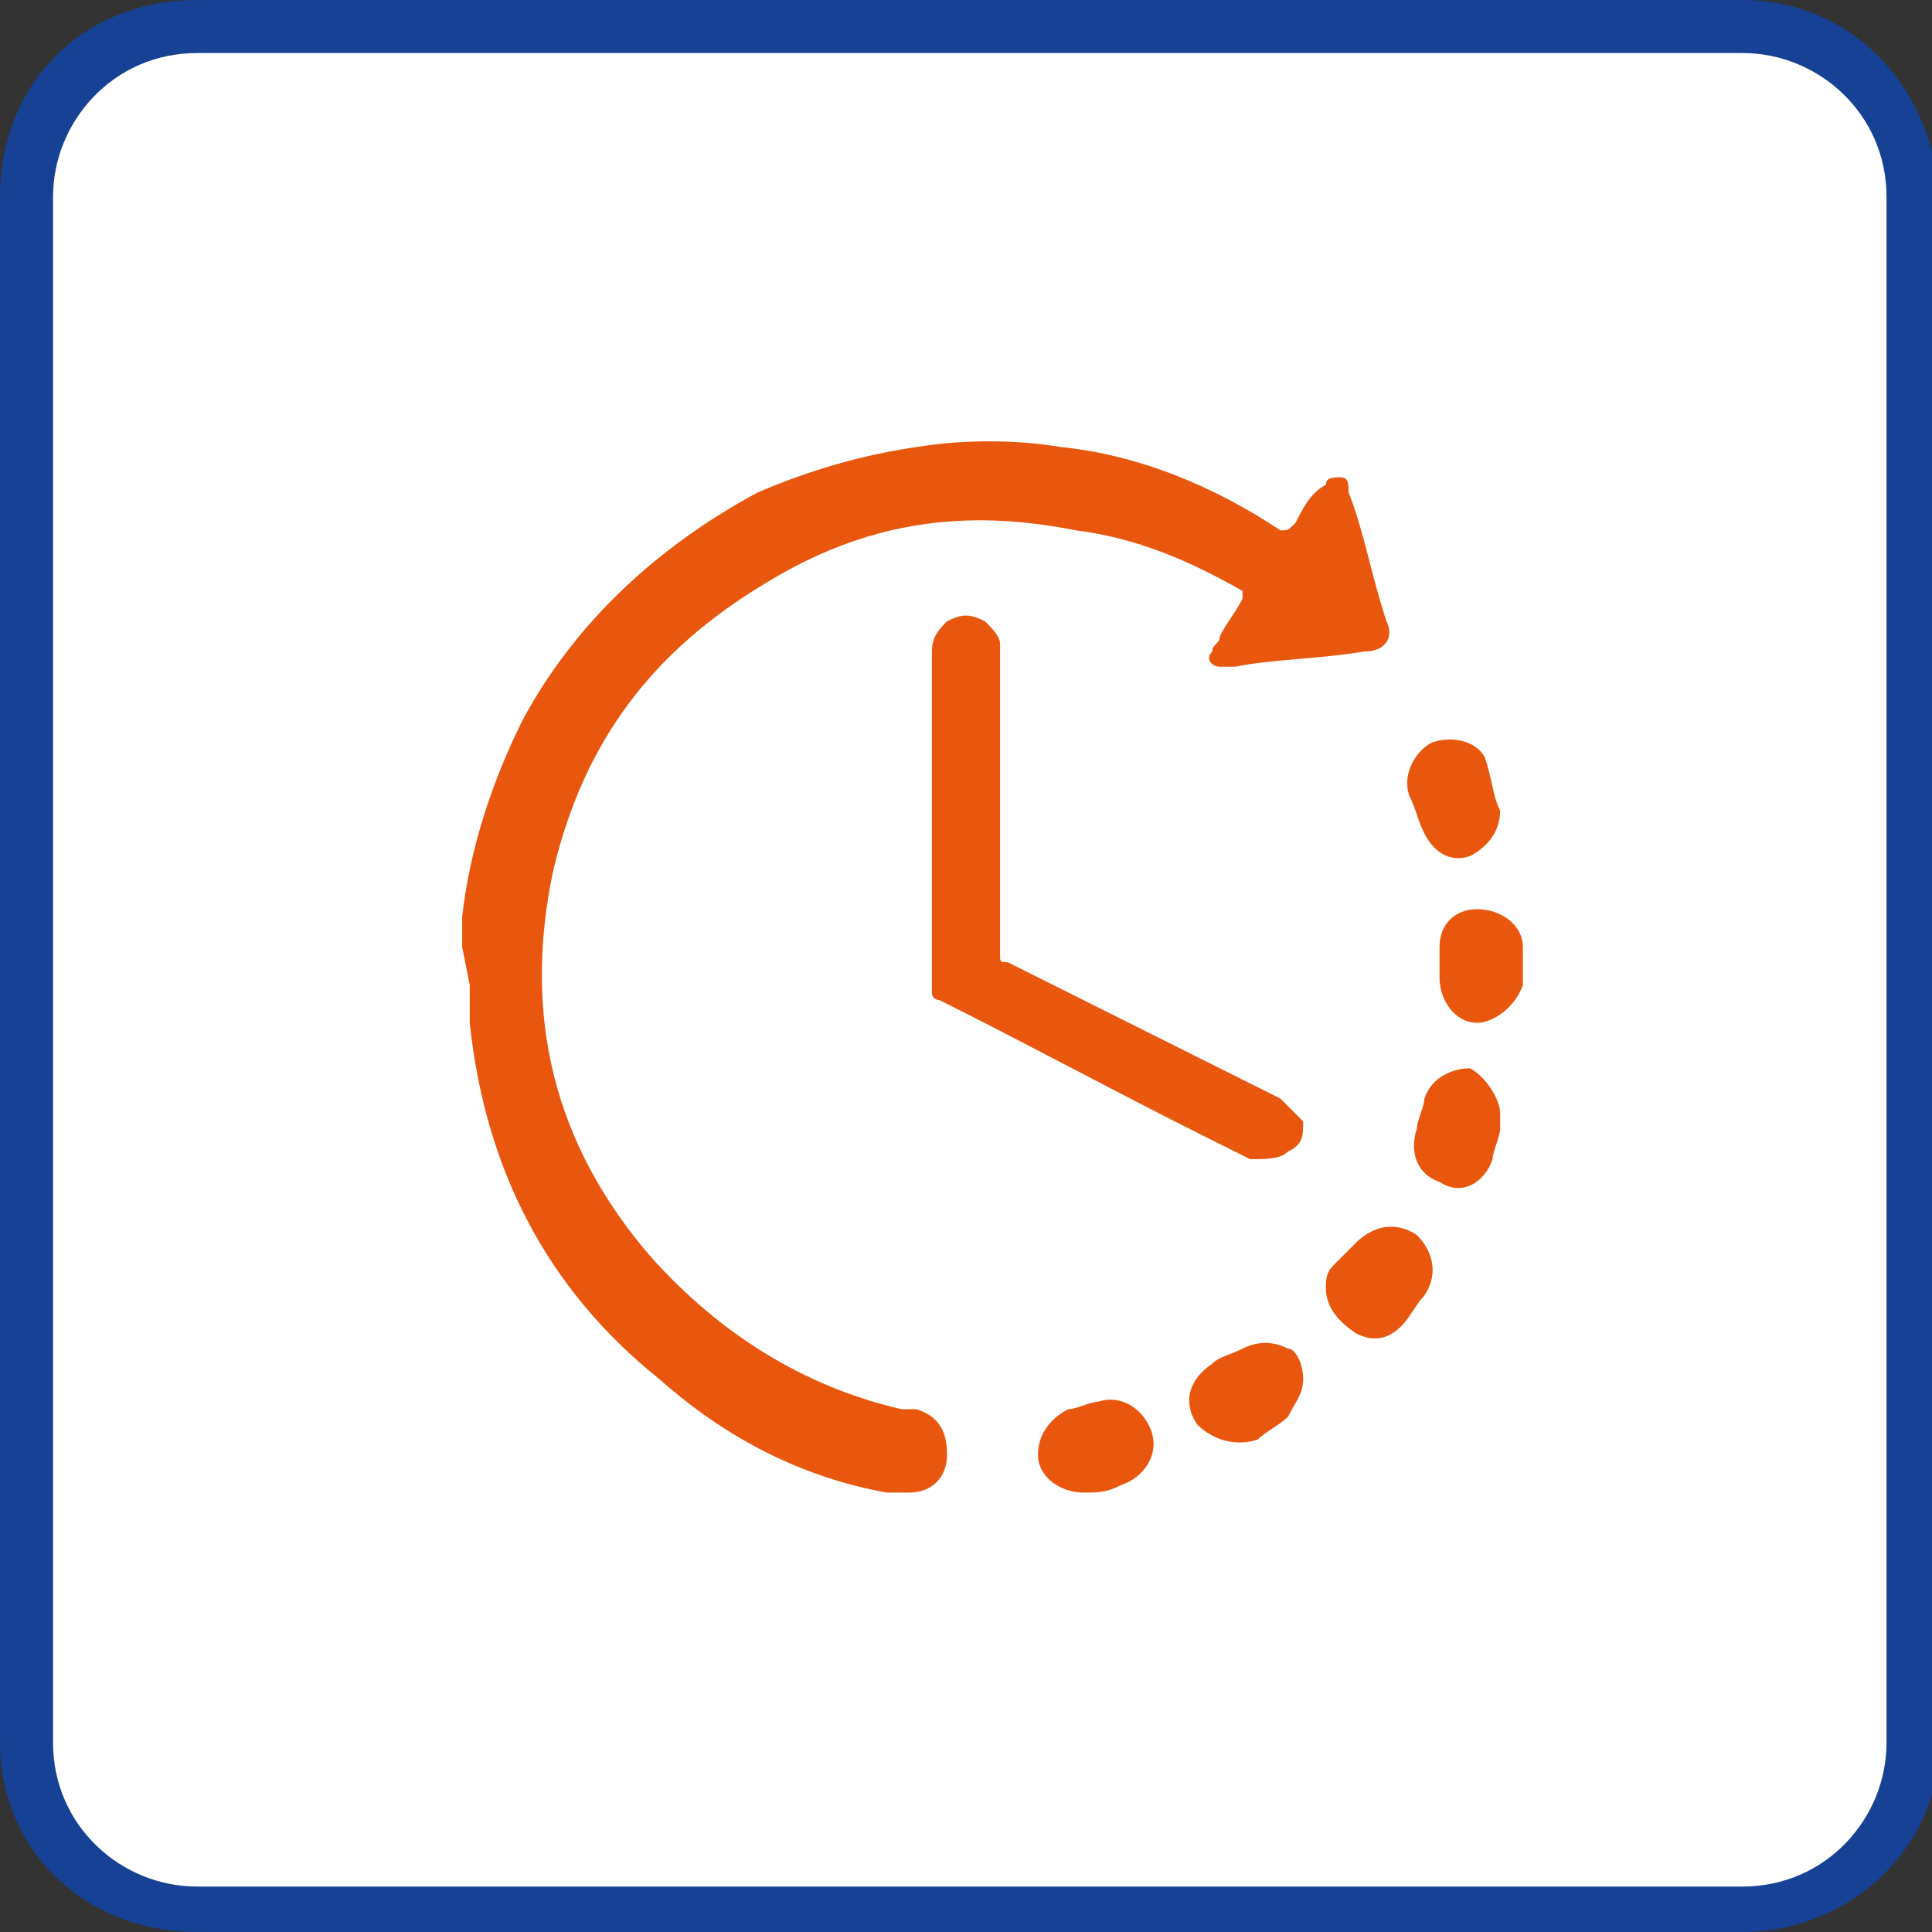 <?xml version="1.0" encoding="utf-8"?>
<!-- Generator: Adobe Illustrator 27.4.1, SVG Export Plug-In . SVG Version: 6.00 Build 0)  -->
<svg version="1.1" id="Camada_1" xmlns="http://www.w3.org/2000/svg" xmlns:xlink="http://www.w3.org/1999/xlink" x="0px" y="0px"
	 viewBox="0 0 25.5 25.5" style="enable-background:new 0 0 25.5 25.5;" xml:space="preserve">
<rect x="0" y="0" width="25.5" height="25.5" fill="#333333" stroke="none"/>
<style type="text/css">
	.st0{clip-path:url(#SVGID_00000072963392554512491620000011448758720250145961_);fill:#FFFFFF;}
	.st1{clip-path:url(#SVGID_00000103953789946347248540000011671912734355068331_);fill:#164194;}
	.st2{fill:#E9570F;}
</style>
<g>
	<g>
		<g>
			<g>
				<g>
					<g>
						<g>
							<defs>
								<rect id="SVGID_1_" y="0" width="25.5" height="25.5"/>
							</defs>
							<clipPath id="SVGID_00000023963038339658046310000002103841186181039512_">
								<use xlink:href="#SVGID_1_"  style="overflow:visible;"/>
							</clipPath>
							<path style="clip-path:url(#SVGID_00000023963038339658046310000002103841186181039512_);fill:#FFFFFF;" d="M2.6,25.2
								c-1.2,0-2.2-1-2.2-2.2V2.6c0-1.2,1-2.2,2.2-2.2H23c1.2,0,2.2,1,2.2,2.2V23c0,1.2-1,2.2-2.2,2.2H2.6z"/>
						</g>
					</g>
					<g>
						<g>
							<defs>
								<rect id="SVGID_00000078739931998212504670000011064717894190179969_" y="0" width="25.5" height="25.5"/>
							</defs>
							<clipPath id="SVGID_00000067950005266348469960000014785546522612860095_">
								<use xlink:href="#SVGID_00000078739931998212504670000011064717894190179969_"  style="overflow:visible;"/>
							</clipPath>
							<path style="clip-path:url(#SVGID_00000067950005266348469960000014785546522612860095_);fill:#164194;" d="M23,0.7
								c1,0,1.9,0.8,1.9,1.9V23c0,1-0.8,1.9-1.9,1.9H2.6c-1,0-1.9-0.8-1.9-1.9V2.6c0-1,0.8-1.9,1.9-1.9C2.6,0.7,23,0.7,23,0.7z
								 M23,0H2.6C1.1,0,0,1.1,0,2.6V23c0,1.4,1.1,2.5,2.6,2.5H23c1.4,0,2.6-1.1,2.6-2.5V2.6C25.5,1.1,24.4,0,23,0"/>
						</g>
					</g>
				</g>
			</g>
		</g>
		<path class="st2" d="M6.1,12.5c0-0.1,0-0.3,0-0.4c0.1-0.9,0.4-1.8,0.8-2.6c0.7-1.3,1.8-2.3,3.1-3c0.7-0.3,1.4-0.5,2.1-0.6
			c0.6-0.1,1.3-0.1,1.9,0C15,6,16,6.4,16.9,7C17,7,17,7,17.1,6.9c0.1-0.2,0.2-0.4,0.4-0.5c0-0.1,0.1-0.1,0.2-0.1s0.1,0.1,0.1,0.2
			C18,7,18.1,7.6,18.3,8.2c0.1,0.2,0,0.4-0.3,0.4c-0.6,0.1-1.2,0.1-1.7,0.2c-0.1,0-0.2,0-0.2,0c-0.1,0-0.2-0.1-0.1-0.2
			c0-0.1,0.1-0.1,0.1-0.2c0.1-0.2,0.2-0.3,0.3-0.5V7.8C15.7,7.4,15,7.1,14.2,7c-1.5-0.3-2.8-0.1-4.1,0.7c-1.5,0.9-2.4,2.1-2.8,3.8
			c-0.4,1.9,0,3.6,1.3,5.1c0.9,1,2,1.7,3.3,2c0.1,0,0.1,0,0.2,0c0.3,0.1,0.4,0.3,0.4,0.6c0,0.3-0.2,0.5-0.5,0.5l0,0h-0.1
			c-0.1,0-0.1,0-0.2,0c-1.1-0.2-2.1-0.7-3-1.5c-1.5-1.2-2.3-2.8-2.5-4.7c0-0.2,0-0.3,0-0.5L6.1,12.5L6.1,12.5z"/>
		<path class="st2" d="M14.3,19.7c-0.3,0-0.6-0.2-0.6-0.5s0.2-0.5,0.4-0.6c0.1,0,0.3-0.1,0.4-0.1c0.3-0.1,0.6,0.1,0.7,0.4
			c0.1,0.3-0.1,0.6-0.4,0.7C14.6,19.7,14.5,19.7,14.3,19.7"/>
		<path class="st2" d="M17.2,18.2c0,0.2-0.1,0.3-0.2,0.5c-0.1,0.1-0.3,0.2-0.4,0.3c-0.3,0.1-0.6,0-0.8-0.2c-0.2-0.3-0.1-0.6,0.2-0.8
			c0.1-0.1,0.2-0.1,0.4-0.2c0.2-0.1,0.4-0.1,0.6,0C17.1,17.8,17.2,18,17.2,18.2"/>
		<path class="st2" d="M17.5,17c0-0.1,0-0.2,0.1-0.3c0.1-0.1,0.2-0.2,0.3-0.3c0.2-0.2,0.5-0.3,0.8-0.1c0.2,0.2,0.3,0.5,0.1,0.8
			c-0.1,0.1-0.2,0.3-0.3,0.4c-0.2,0.2-0.4,0.2-0.6,0.1C17.6,17.4,17.5,17.2,17.5,17"/>
	</g>
	<path class="st2" d="M20.1,13C20.1,13,20.1,13.1,20.1,13c-0.1,0.3-0.4,0.5-0.6,0.5c-0.3,0-0.5-0.3-0.5-0.6c0-0.1,0-0.3,0-0.4
		c0-0.3,0.2-0.5,0.5-0.5s0.6,0.2,0.6,0.5c0,0,0,0,0,0.1V13z"/>
	<path class="st2" d="M13.2,10.6c0,0.7,0,1.3,0,2c0,0.1,0,0.1,0.1,0.1c1.2,0.6,2.4,1.2,3.6,1.8c0.1,0.1,0.2,0.2,0.3,0.3
		c0,0.2,0,0.3-0.2,0.4c-0.1,0.1-0.3,0.1-0.5,0.1c-0.2-0.1-0.4-0.2-0.6-0.3c-1.2-0.6-2.3-1.2-3.5-1.8c0,0-0.1,0-0.1-0.1
		c0-1.5,0-3,0-4.5c0-0.2,0.1-0.3,0.2-0.4c0.2-0.1,0.3-0.1,0.5,0c0.1,0.1,0.2,0.2,0.2,0.3v0.1C13.2,9.4,13.2,10,13.2,10.6"/>
	<path class="st2" d="M19.8,10.7c0,0.3-0.2,0.5-0.4,0.6c-0.3,0.1-0.5-0.1-0.6-0.3s-0.1-0.3-0.2-0.5c-0.1-0.3,0.1-0.6,0.3-0.7
		c0.3-0.1,0.6,0,0.7,0.2C19.7,10.3,19.7,10.5,19.8,10.7L19.8,10.7"/>
	<path class="st2" d="M19.8,14.7c0,0.1,0,0.1,0,0.2c0,0.1-0.1,0.3-0.1,0.4c-0.1,0.3-0.4,0.5-0.7,0.3c-0.3-0.1-0.4-0.4-0.3-0.7
		c0-0.1,0.1-0.3,0.1-0.4c0.1-0.3,0.4-0.4,0.6-0.4C19.6,14.2,19.8,14.5,19.8,14.7"/>
</g>
</svg>
